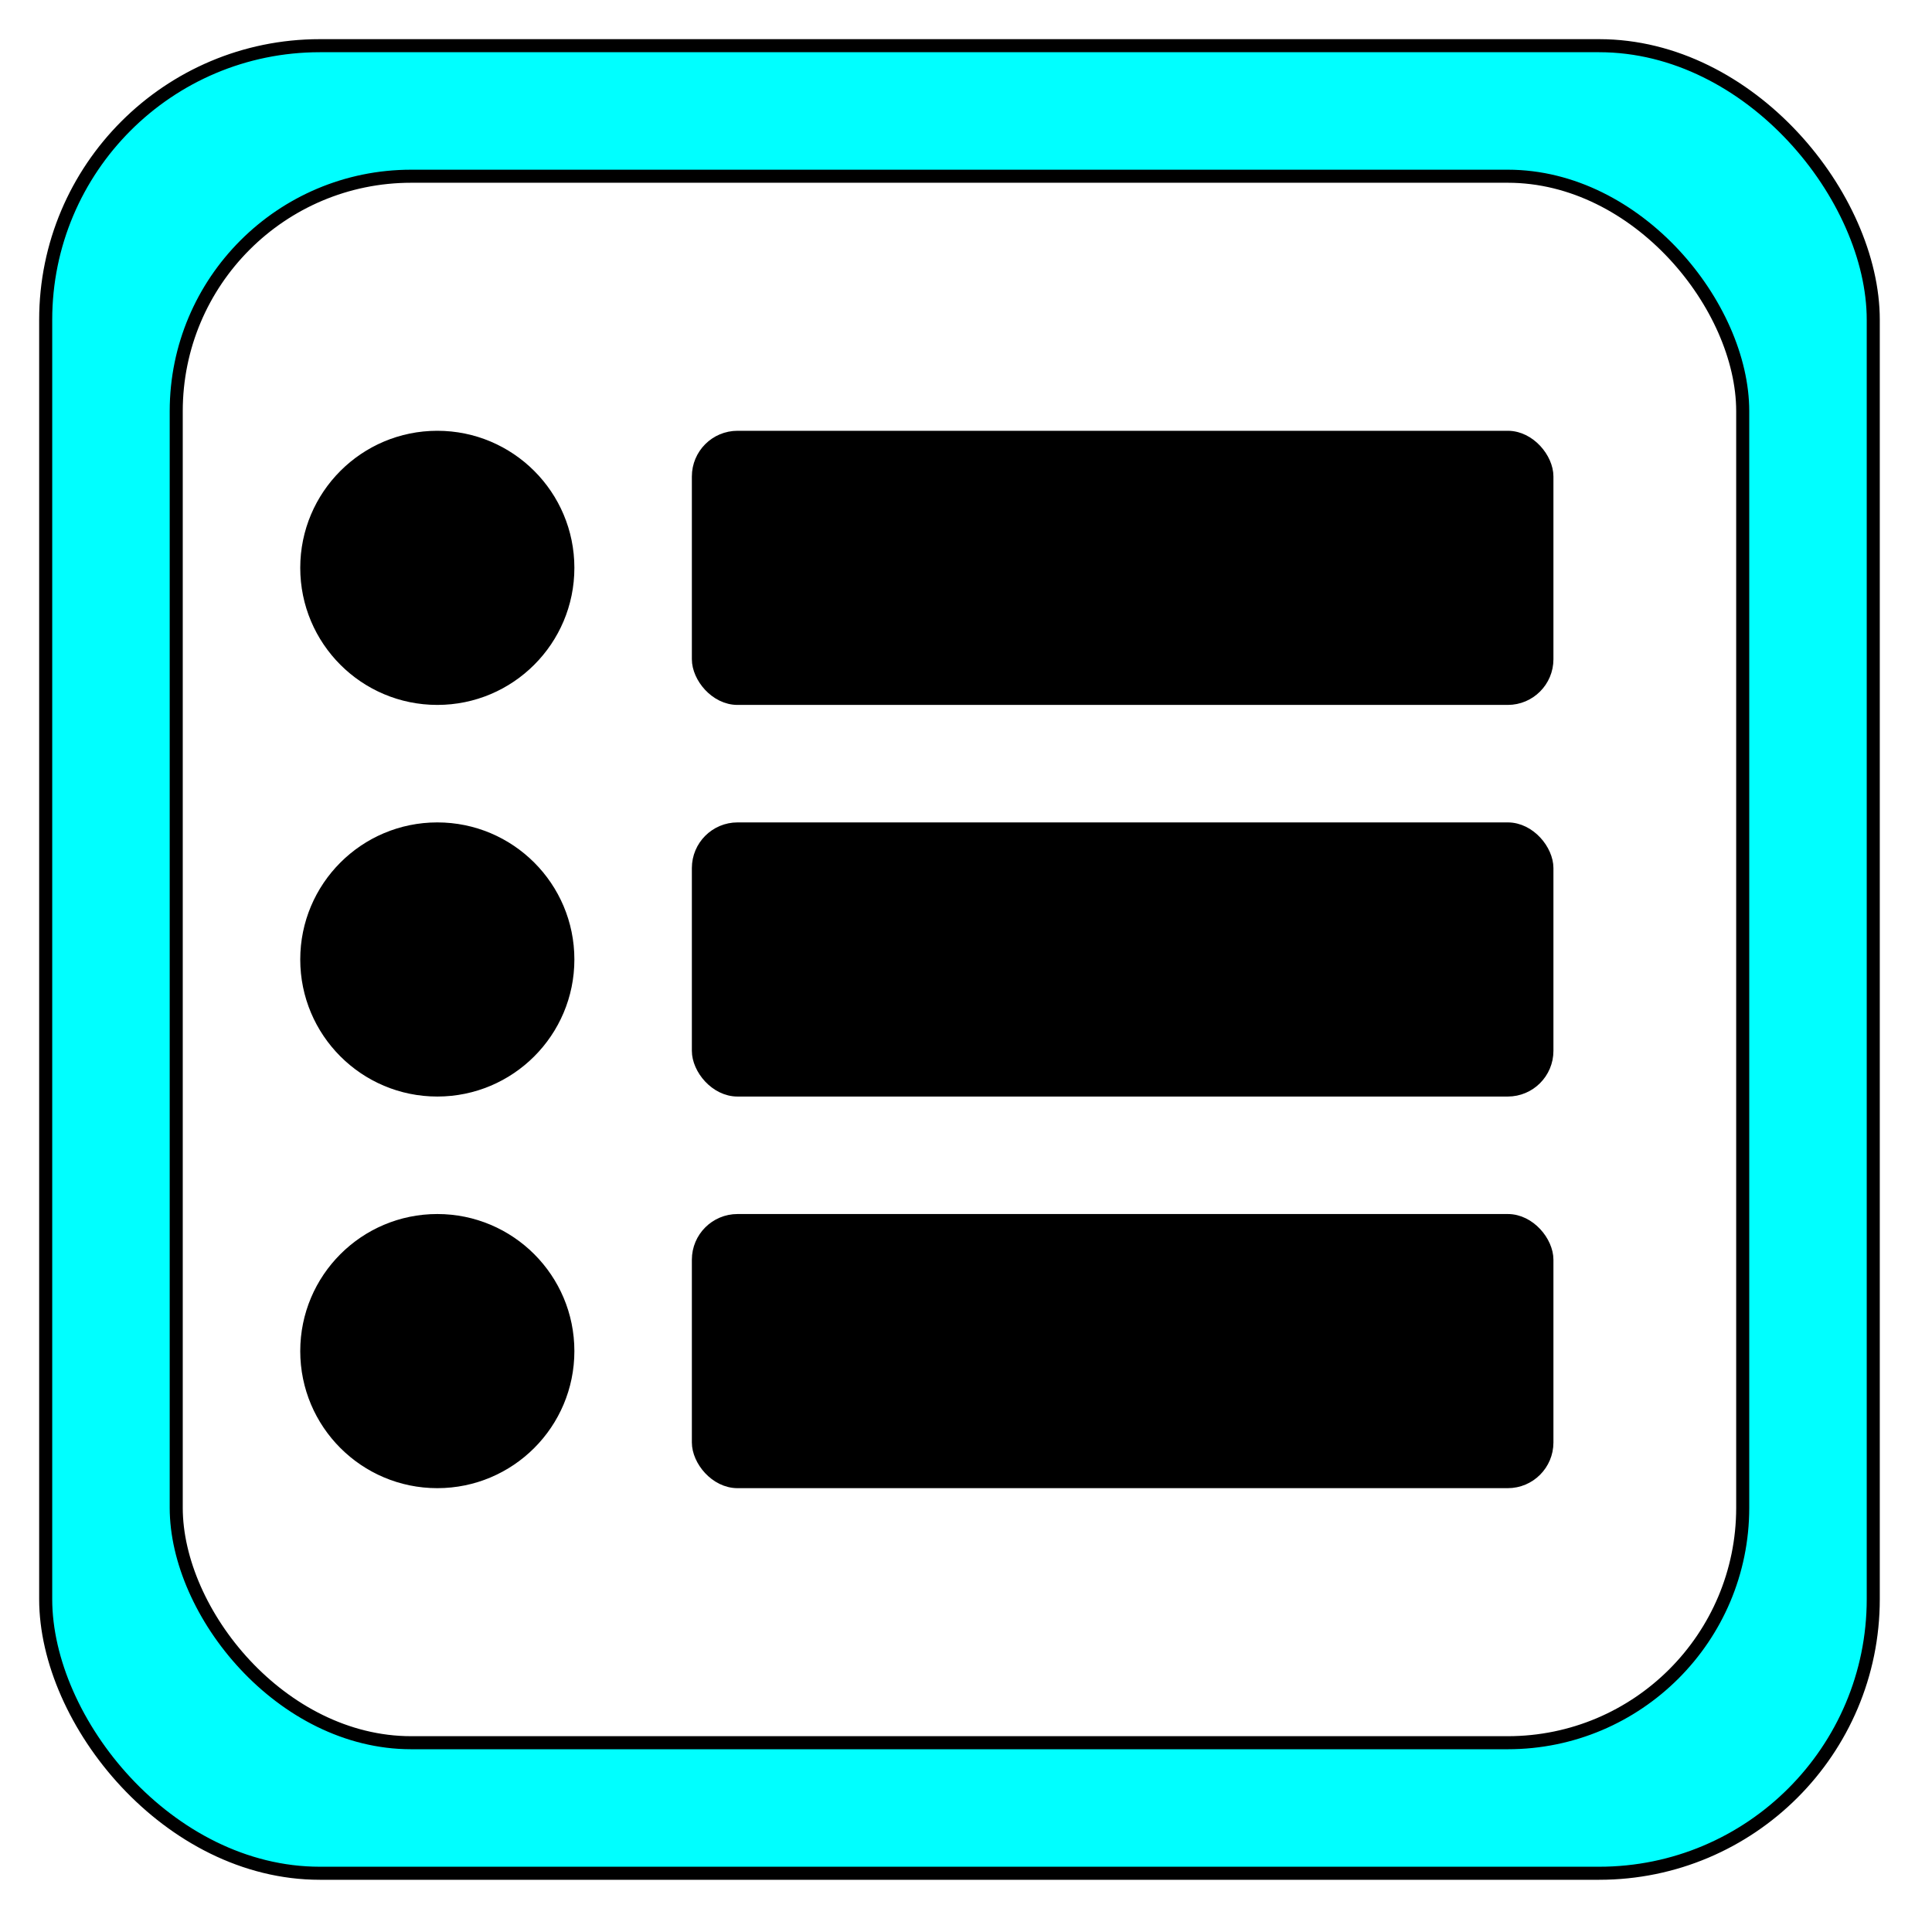 <?xml version="1.0" encoding="UTF-8"?>
<!DOCTYPE svg PUBLIC "-//W3C//DTD SVG 1.1//EN" "http://www.w3.org/Graphics/SVG/1.1/DTD/svg11.dtd">
<svg xmlns="http://www.w3.org/2000/svg" xmlns:xlink="http://www.w3.org/1999/xlink" version="1.1" width="148" height="148" viewBox="-0.5 -0.5 148 148" content="&lt;mxfile host=&quot;app.diagrams.net&quot; modified=&quot;2021-08-10T16:17:00.112Z&quot; agent=&quot;5.0 (Windows NT 10.0; Win64; x64) AppleWebKit/537.36 (KHTML, like Gecko) Chrome/92.0.452.131 Safari/537.36&quot; etag=&quot;kndMMtOW3LHCrjjYL6MK&quot; version=&quot;14.9.5&quot; type=&quot;device&quot;&gt;&lt;diagram id=&quot;suM43dQColAFUimHeLwp&quot; name=&quot;Page-1&quot;&gt;3ZbbboIwGICfhssl0Kro7ZiHZHE3ZofbjlZoVijWMnBPvyKtyMCwJaiZXJDy/T3Qr38pFvSifC5QEi45JswCNs4t+GABAKGj7gXYlcBx3RIEgmKNKrCiX0RDW9OUYrKtVZScM0mTOvR5HBNf1hgSgmf1amvO6qMmKCANsPIRa9JXimVY0vHQrviC0CA0Izu2jkTIVNZgGyLMsyMEpxb0BOeyLEW5R1jhzngp281ORA8vJkgsf9Pg+RHPN09usKTp2/s8W3xsRi93Dii7+UQs1TPWbyt3RoHgaYxJ0YtjwfsspJKsEuQX0UytuWKhjJgOryljHmdc7NtC256pS3E9DBGS5Ccn4By0qHQiPCJS7FQVk0smJ0wqTfRzVi2MM9AsPF4UA5FOhuDQd+VLFbSyv+jr2V4flkDdErBbLIE2S+BclgbdllQvakeTbkNom5TbfE3zwmoz4YqrJ5Xwh8phU2WbybOJdG9FJLiyyPGtiBxfWeTk3MdHj+5G3Uk4Gl7QnTnO/qW8lk/hZeX1ffReUl7Lru1Jnnqs/ij3saPfcjj9Bg==&lt;/diagram&gt;&lt;/mxfile&gt;"><defs><filter id="dropShadow"><feGaussianBlur in="SourceAlpha" stdDeviation="1.7" result="blur"/><feOffset in="blur" dx="3" dy="3" result="offsetBlur"/><feFlood flood-color="#3D4574" flood-opacity="0.4" result="offsetColor"/><feComposite in="offsetColor" in2="offsetBlur" operator="in" result="offsetBlur"/><feBlend in="SourceGraphic" in2="offsetBlur"/></filter></defs><g filter="url(#dropShadow)"><rect x="0" y="0" width="140" height="140" rx="21" ry="21" fill="#00ffff" stroke="#000000" pointer-events="all"/><rect x="10" y="10" width="120" height="120" rx="18" ry="18" fill="#ffffff" stroke="#000000" pointer-events="all"/><ellipse cx="30" cy="70" rx="10" ry="10" fill="#000000" stroke="#000000" pointer-events="all"/><ellipse cx="30" cy="40" rx="10" ry="10" fill="#000000" stroke="#000000" pointer-events="all"/><ellipse cx="30" cy="100" rx="10" ry="10" fill="#000000" stroke="#000000" pointer-events="all"/><rect x="50" y="30" width="65" height="20" rx="3" ry="3" fill="#000000" stroke="#000000" pointer-events="all"/><rect x="50" y="60" width="65" height="20" rx="3" ry="3" fill="#000000" stroke="#000000" pointer-events="all"/><rect x="50" y="90" width="65" height="20" rx="3" ry="3" fill="#000000" stroke="#000000" pointer-events="all"/></g></svg>
